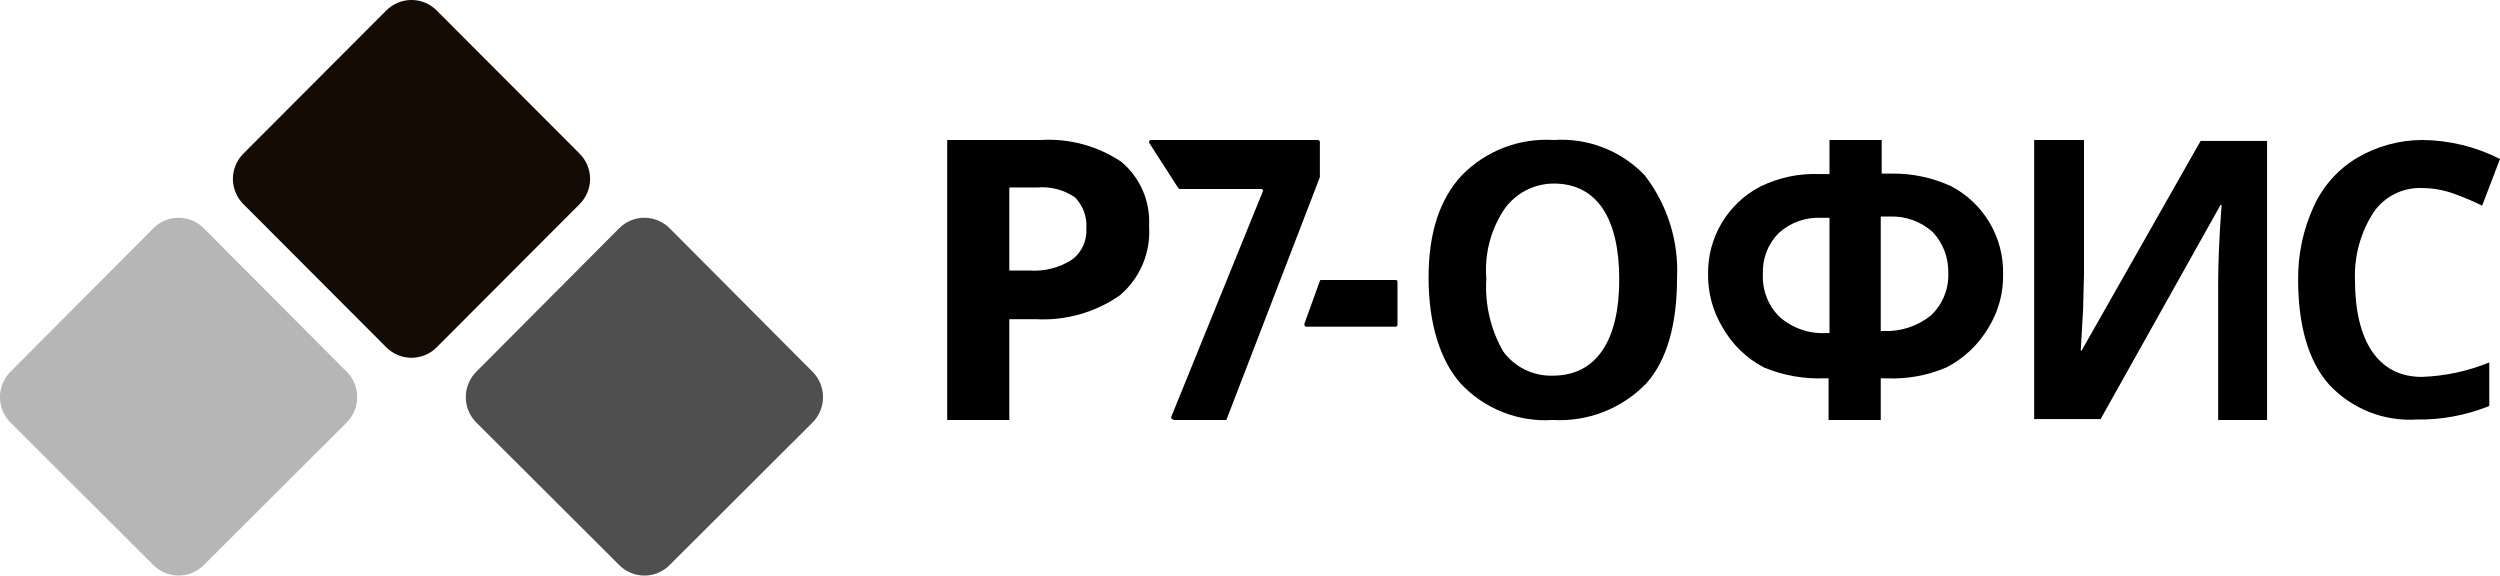 <?xml version="1.0" encoding="UTF-8"?> <svg xmlns="http://www.w3.org/2000/svg" width="556" height="128" viewBox="0 0 556 128" fill="none"> <g clip-path="url(#clip0_1_21)"> <path d="M85.886 77.215L54.15 45.423C53.404 44.686 52.812 43.808 52.408 42.84C52.004 41.872 51.796 40.833 51.796 39.784C51.796 38.735 52.004 37.696 52.408 36.728C52.812 35.76 53.404 34.882 54.15 34.145L85.886 2.352C86.622 1.606 87.499 1.013 88.465 0.608C89.431 0.203 90.468 -0.005 91.515 -0.005C92.563 -0.005 93.6 0.203 94.566 0.608C95.532 1.013 96.409 1.606 97.144 2.352L128.881 34.145C129.627 34.882 130.219 35.76 130.623 36.728C131.027 37.696 131.235 38.735 131.235 39.784C131.235 40.833 131.027 41.872 130.623 42.84C130.219 43.808 129.627 44.686 128.881 45.423L97.144 77.215C96.409 77.962 95.532 78.555 94.566 78.96C93.6 79.364 92.563 79.573 91.515 79.573C90.468 79.573 89.431 79.364 88.465 78.96C87.499 78.555 86.622 77.962 85.886 77.215V77.215Z" fill="#150B05"></path> <path d="M34.085 125.648L2.348 93.993C1.601 93.251 1.007 92.367 0.602 91.393C0.197 90.419 -0.011 89.375 -0.011 88.32C-0.011 87.265 0.197 86.221 0.602 85.247C1.007 84.273 1.601 83.389 2.348 82.646L34.085 50.785C34.821 50.038 35.697 49.445 36.663 49.04C37.63 48.636 38.667 48.427 39.714 48.427C40.761 48.427 41.798 48.636 42.765 49.04C43.731 49.445 44.608 50.038 45.343 50.785L77.08 82.646C77.828 83.389 78.421 84.273 78.826 85.247C79.231 86.221 79.439 87.265 79.439 88.32C79.439 89.375 79.231 90.419 78.826 91.393C78.421 92.367 77.828 93.251 77.08 93.993L45.343 125.648C44.608 126.394 43.731 126.987 42.765 127.392C41.798 127.797 40.761 128.005 39.714 128.005C38.667 128.005 37.63 127.797 36.663 127.392C35.697 126.987 34.821 126.394 34.085 125.648V125.648Z" fill="#B6B6B6"></path> <path d="M137.688 125.648L105.951 93.993C105.203 93.251 104.61 92.367 104.205 91.393C103.8 90.419 103.591 89.375 103.591 88.32C103.591 87.265 103.8 86.221 104.205 85.247C104.61 84.273 105.203 83.389 105.951 82.646L137.688 50.785C138.423 50.038 139.3 49.445 140.266 49.04C141.232 48.636 142.269 48.427 143.317 48.427C144.364 48.427 145.401 48.636 146.367 49.04C147.334 49.445 148.21 50.038 148.946 50.785L180.683 82.646C181.43 83.389 182.024 84.273 182.429 85.247C182.833 86.221 183.042 87.265 183.042 88.32C183.042 89.375 182.833 90.419 182.429 91.393C182.024 92.367 181.43 93.251 180.683 93.993L148.946 125.648C148.21 126.394 147.334 126.987 146.367 127.392C145.401 127.797 144.364 128.005 143.317 128.005C142.269 128.005 141.232 127.797 140.266 127.392C139.3 126.987 138.423 126.394 137.688 125.648V125.648Z" fill="#4F4F4F"></path> <path d="M260.526 92.61L280.832 42.62C281.039 42.413 280.832 42.032 280.452 42.032H262.46C262.252 42.032 262.252 42.032 262.045 41.825L255.553 31.723C255.553 31.55 255.553 31.135 255.967 31.135H293.16C293.261 31.151 293.354 31.2 293.423 31.276C293.492 31.351 293.534 31.448 293.54 31.55V39.403L272.82 93.198C272.82 93.405 272.82 93.405 272.44 93.405H261.113C260.526 93.198 260.318 92.99 260.526 92.61Z" fill="black"></path> <path d="M290.087 72.026L293.54 62.478C293.54 62.27 293.713 62.27 293.886 62.27H310.462C310.56 62.287 310.648 62.338 310.711 62.414C310.775 62.49 310.809 62.586 310.807 62.685V72.234C310.809 72.333 310.775 72.429 310.711 72.505C310.648 72.581 310.56 72.632 310.462 72.649H290.329C290.087 72.441 290.087 72.234 290.087 72.026Z" fill="black"></path> <path d="M406.674 93.405V84.134H405.88C401.222 84.332 396.578 83.506 392.273 81.712C388.437 79.702 385.26 76.627 383.122 72.856C380.943 69.275 379.818 65.15 379.876 60.956C379.815 56.959 380.864 53.024 382.907 49.591C384.95 46.157 387.906 43.361 391.445 41.514C395.55 39.487 400.098 38.523 404.671 38.711H406.881V31.135H418.485V38.608H420.695C425.257 38.544 429.776 39.502 433.922 41.41C437.476 43.265 440.442 46.078 442.486 49.531C444.53 52.985 445.571 56.942 445.49 60.956C445.577 65.153 444.45 69.286 442.244 72.856C440.027 76.638 436.781 79.71 432.885 81.712C428.66 83.528 424.078 84.356 419.486 84.134H418.278V93.405H406.674ZM406.674 48.432H405.051C403.313 48.349 401.575 48.612 399.939 49.206C398.303 49.8 396.801 50.712 395.52 51.892C394.355 53.085 393.447 54.505 392.853 56.064C392.259 57.624 391.991 59.288 392.066 60.956C391.979 62.704 392.26 64.452 392.89 66.085C393.521 67.718 394.487 69.2 395.727 70.435C397.162 71.708 398.835 72.685 400.648 73.308C402.462 73.932 404.381 74.189 406.294 74.067H406.881V48.432H406.674ZM418.278 73.617H418.865C422.689 73.786 426.445 72.557 429.432 70.158C430.718 68.948 431.729 67.476 432.396 65.84C433.063 64.205 433.372 62.444 433.3 60.679C433.373 57.322 432.134 54.069 429.847 51.615C427.238 49.266 423.82 48.025 420.315 48.156H418.278V73.617Z" fill="black"></path> <path d="M372.969 61.959C372.969 71.853 370.828 80.121 366.062 85.345C363.385 88.095 360.15 90.238 356.576 91.629C353.001 93.019 349.17 93.625 345.342 93.405C341.552 93.655 337.753 93.061 334.219 91.668C330.684 90.274 327.501 88.115 324.897 85.345C320.235 80.121 317.714 71.853 317.714 61.751C317.714 51.65 320.235 44.246 325.105 38.988C327.749 36.284 330.943 34.182 334.471 32.827C338 31.472 341.778 30.895 345.549 31.135C349.29 30.881 353.042 31.453 356.538 32.809C360.035 34.166 363.192 36.276 365.786 38.988C370.848 45.537 373.397 53.687 372.969 61.959V61.959ZM330.561 61.959C330.194 67.579 331.478 73.183 334.256 78.08C335.516 79.831 337.186 81.244 339.119 82.198C341.052 83.15 343.188 83.614 345.342 83.546C355.08 83.546 360.122 75.658 360.122 62.166C360.122 48.675 355.253 40.822 345.549 40.822C343.367 40.824 341.217 41.357 339.286 42.375C337.355 43.394 335.7 44.867 334.463 46.668C331.495 51.185 330.121 56.568 330.561 61.959V61.959Z" fill="black"></path> <path d="M255.553 50.266C255.76 53.18 255.273 56.101 254.132 58.79C252.992 61.479 251.229 63.857 248.991 65.73C243.531 69.509 236.969 71.359 230.343 70.988H224.472V93.405H210.658V31.135H231.379C237.744 30.729 244.066 32.431 249.371 35.978C251.445 37.71 253.084 39.905 254.158 42.386C255.231 44.867 255.709 47.566 255.553 50.266V50.266ZM224.472 60.16H228.892C232.248 60.41 235.593 59.56 238.424 57.738C239.486 56.941 240.333 55.891 240.888 54.682C241.443 53.474 241.688 52.146 241.601 50.819C241.699 49.553 241.524 48.28 241.089 47.086C240.654 45.893 239.969 44.806 239.08 43.901C236.663 42.238 233.749 41.457 230.826 41.686H224.472V60.022V60.16Z" fill="black"></path> <path d="M452.57 31.135H463.483V60.852L463.276 68.912L462.758 77.942H462.965L489.418 31.343H504.199V93.405H493.32V63.273C493.32 59.261 493.493 53.449 494.08 45.596H493.838L467.178 93.198H452.397V31.135H452.57Z" fill="black"></path> <path d="M538.733 41.825C536.608 41.725 534.492 42.172 532.588 43.123C530.684 44.073 529.054 45.496 527.855 47.256C524.981 51.721 523.546 56.962 523.745 62.27C523.745 75.555 528.718 83.823 538.595 83.823C543.752 83.647 548.838 82.558 553.617 80.605V90.292C548.472 92.365 542.965 93.389 537.42 93.302C533.815 93.522 530.206 92.941 526.851 91.602C523.496 90.262 520.478 88.196 518.012 85.552C513.281 80.294 511.105 72.061 511.105 62.27C511.036 56.638 512.216 51.061 514.559 45.942C516.603 41.408 519.991 37.615 524.263 35.079C528.653 32.506 533.646 31.145 538.733 31.135C544.736 31.19 550.646 32.635 556 35.356L552.028 45.734C549.852 44.669 547.615 43.734 545.329 42.932C543.204 42.208 540.977 41.834 538.733 41.825V41.825Z" fill="black"></path> </g> <defs> <clipPath id="clip0_1_21"> <rect width="556" height="128" fill="white"></rect> </clipPath> </defs> </svg> 